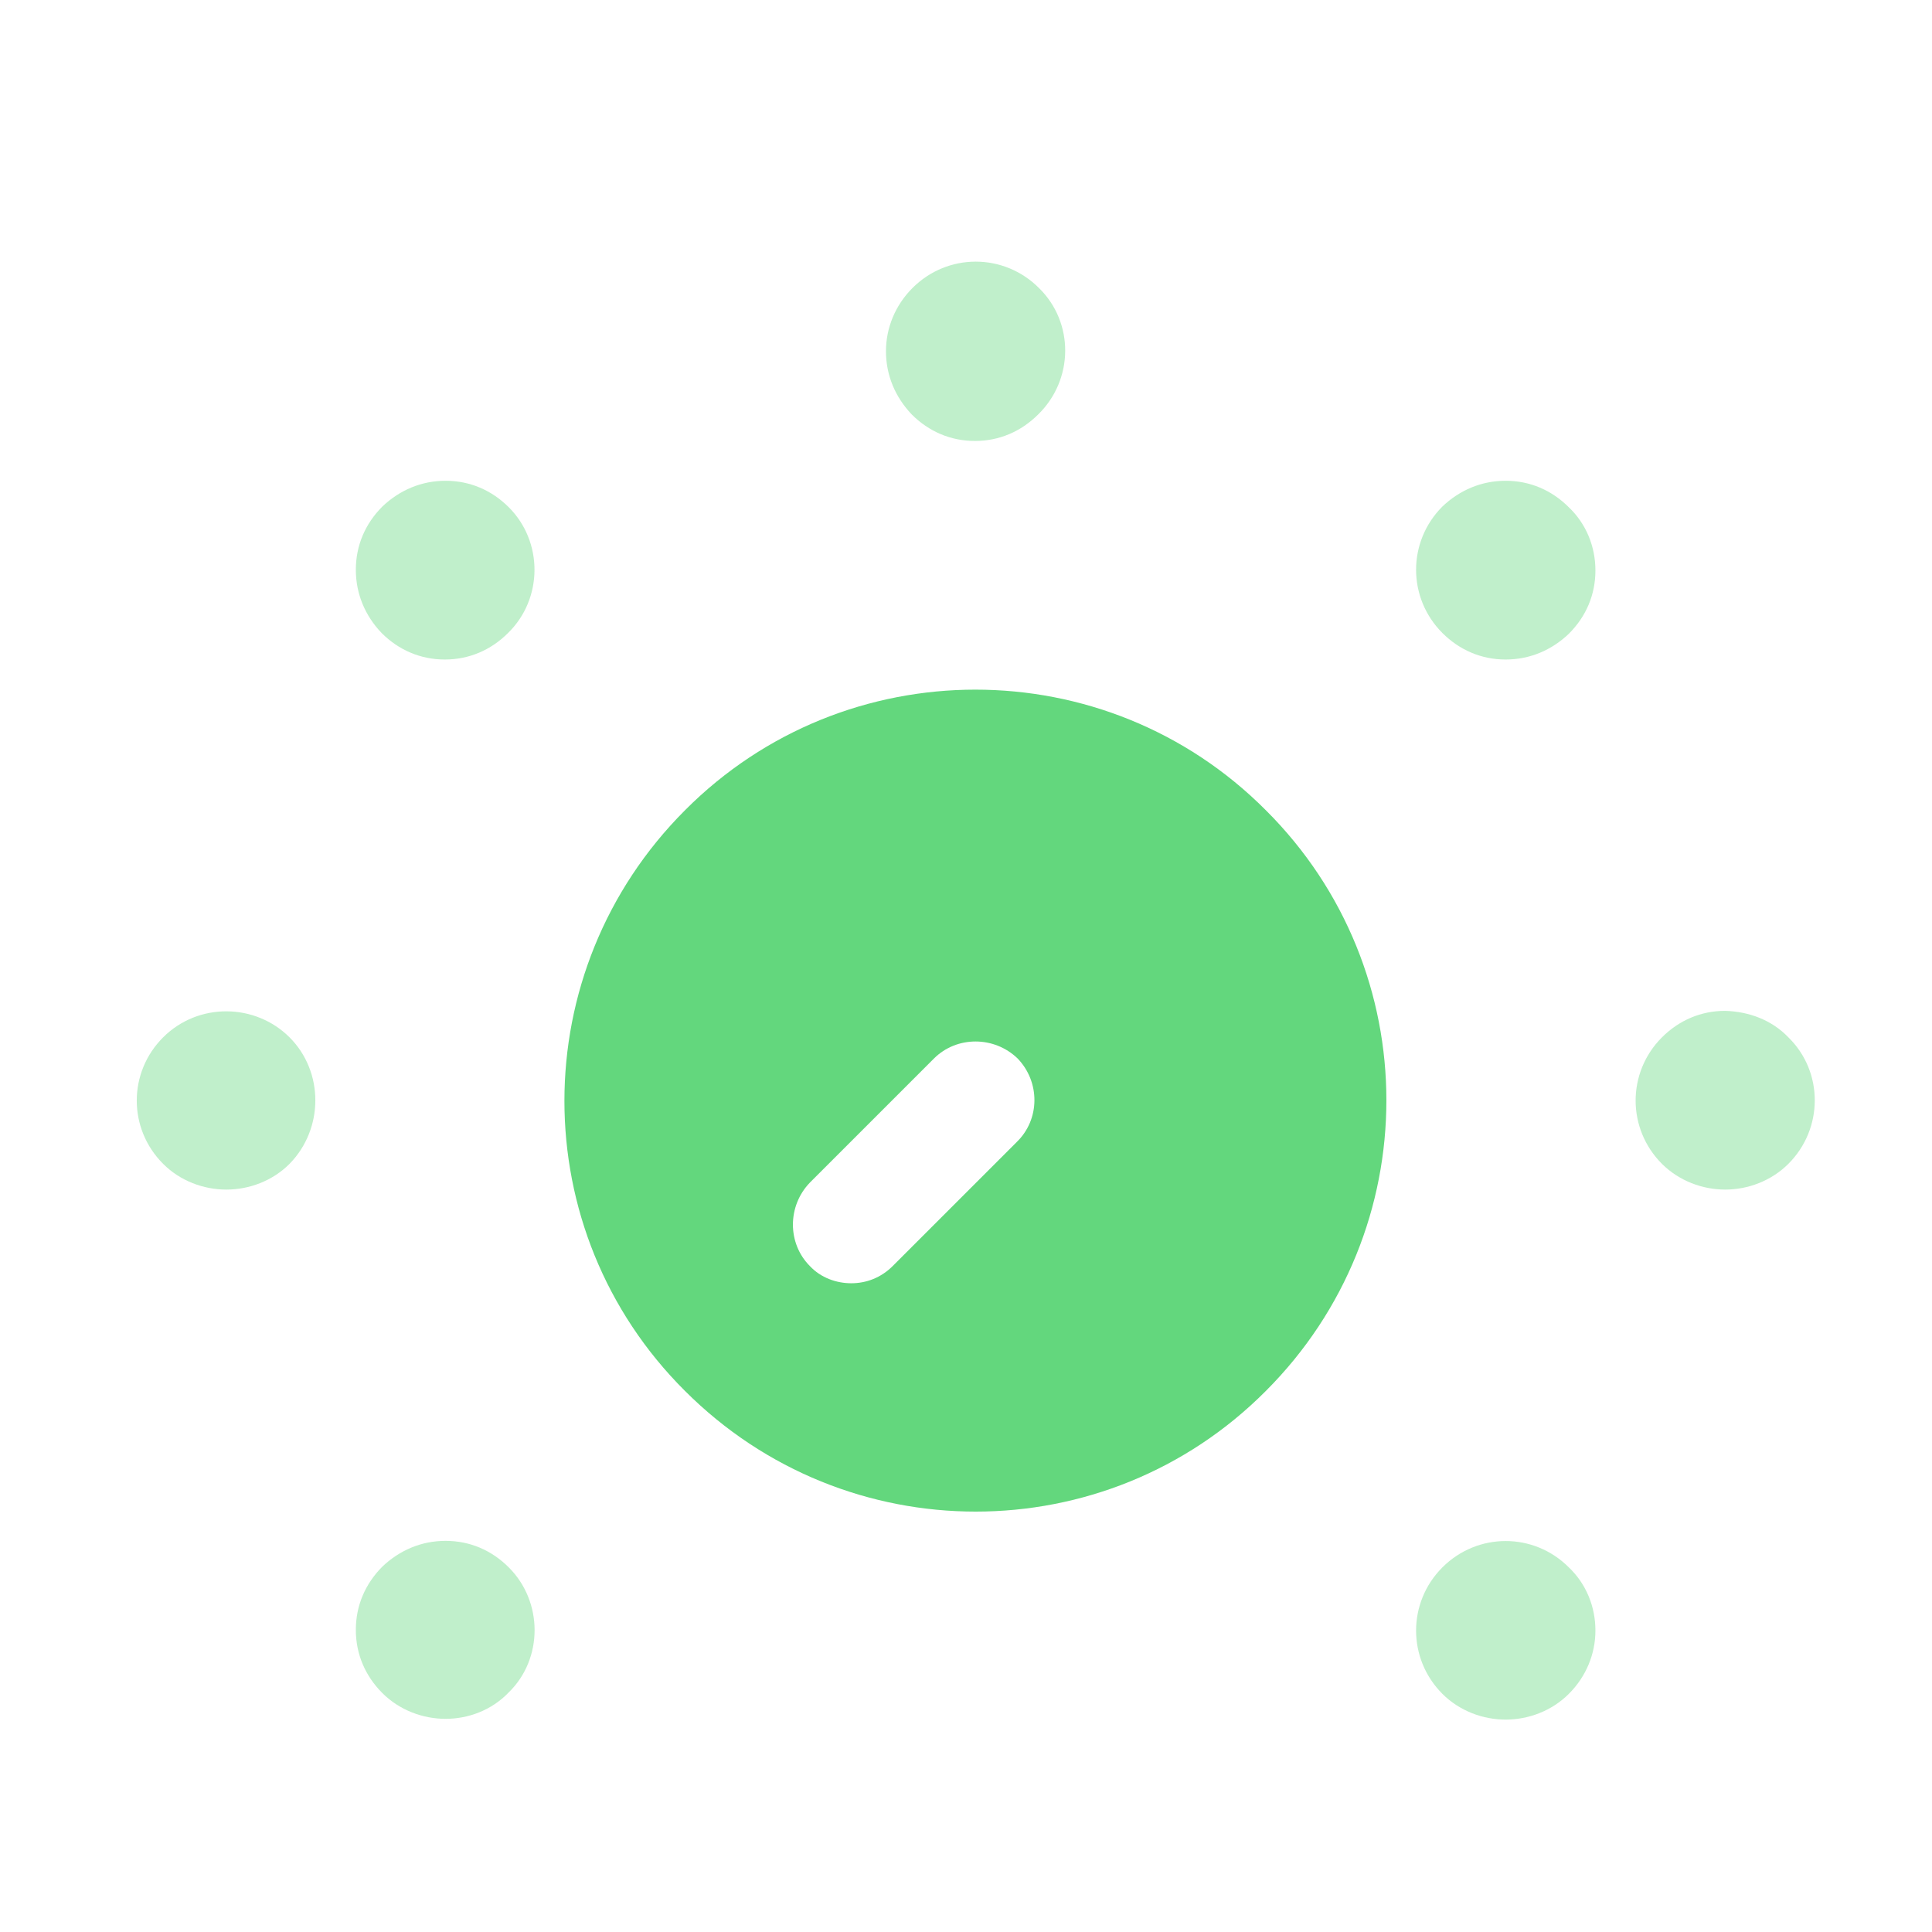 <svg width="33" height="33" viewBox="0 0 33 33" fill="none" xmlns="http://www.w3.org/2000/svg">
<path d="M21.621 13.839C18.887 11.093 14.434 11.093 11.701 13.839C8.954 16.586 8.954 21.026 11.701 23.759C14.447 26.506 18.887 26.506 21.621 23.759C24.367 21.013 24.367 16.573 21.621 13.839ZM17.367 19.506L15.247 21.626C15.047 21.826 14.794 21.919 14.541 21.919C14.287 21.919 14.021 21.826 13.834 21.626C13.447 21.239 13.447 20.599 13.834 20.199L15.954 18.079C16.341 17.693 16.981 17.693 17.381 18.079C17.767 18.479 17.767 19.119 17.367 19.506Z" fill="#63D77D"/>
<path opacity="0.4" d="M26.797 8.665C26.504 8.372 26.131 8.212 25.718 8.212C25.304 8.212 24.931 8.372 24.637 8.652C24.038 9.252 24.038 10.212 24.637 10.812C24.931 11.105 25.304 11.265 25.718 11.265C26.131 11.265 26.504 11.105 26.797 10.825C27.091 10.532 27.251 10.159 27.251 9.745C27.251 9.332 27.091 8.945 26.797 8.665Z" fill="#63D77D"/>
<path opacity="0.4" d="M8.691 26.773C8.398 26.479 8.025 26.319 7.611 26.319C7.198 26.319 6.825 26.479 6.531 26.759C6.238 27.053 6.078 27.426 6.078 27.839C6.078 28.253 6.238 28.626 6.531 28.919C6.825 29.213 7.225 29.359 7.611 29.359C7.998 29.359 8.398 29.213 8.691 28.906C9.278 28.333 9.278 27.359 8.691 26.773Z" fill="#63D77D"/>
<path opacity="0.4" d="M30.547 17.719C30.267 17.426 29.881 17.279 29.468 17.266C29.054 17.266 28.681 17.426 28.387 17.719C27.788 18.319 27.788 19.279 28.387 19.879C28.681 20.172 29.081 20.319 29.468 20.319C29.854 20.319 30.254 20.172 30.547 19.879C31.148 19.279 31.148 18.306 30.547 17.719Z" fill="#63D77D"/>
<path opacity="0.4" d="M4.946 17.719C4.359 17.133 3.386 17.119 2.786 17.719C2.186 18.319 2.186 19.279 2.786 19.879C3.079 20.173 3.479 20.319 3.866 20.319C4.253 20.319 4.653 20.173 4.946 19.879C5.533 19.279 5.533 18.306 4.946 17.719Z" fill="#63D77D"/>
<path opacity="0.4" d="M26.797 26.772C26.198 26.172 25.238 26.172 24.637 26.772C24.038 27.372 24.038 28.332 24.637 28.932C24.931 29.226 25.331 29.372 25.718 29.372C26.104 29.372 26.504 29.226 26.797 28.932C27.091 28.639 27.251 28.252 27.251 27.852C27.251 27.439 27.091 27.052 26.797 26.772Z" fill="#63D77D"/>
<path opacity="0.4" d="M8.691 8.665C8.398 8.372 8.025 8.212 7.611 8.212C7.198 8.212 6.825 8.372 6.531 8.652C6.238 8.945 6.078 9.319 6.078 9.732C6.078 10.145 6.238 10.519 6.518 10.812C6.811 11.105 7.185 11.265 7.598 11.265C8.011 11.265 8.385 11.105 8.678 10.812C9.278 10.225 9.278 9.252 8.691 8.665Z" fill="#63D77D"/>
<path opacity="0.4" d="M17.746 4.919C17.746 4.905 17.746 4.905 17.746 4.919C17.146 4.319 16.186 4.319 15.586 4.919C15.293 5.212 15.133 5.599 15.133 5.999C15.133 6.412 15.293 6.785 15.573 7.079C15.866 7.372 16.239 7.532 16.653 7.532C17.066 7.532 17.439 7.372 17.733 7.079C18.346 6.479 18.346 5.505 17.746 4.919Z" fill="#63D77D"/>
</svg>
